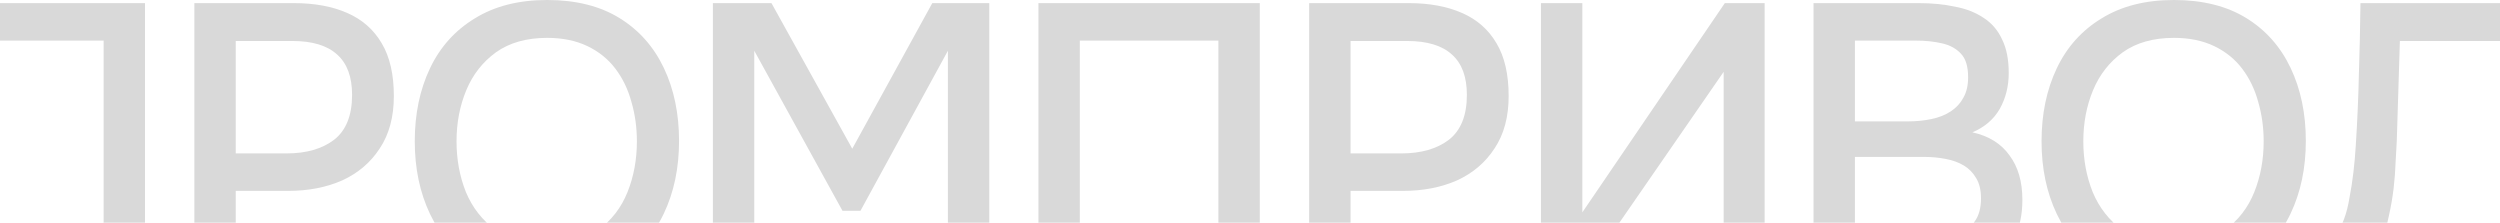 <?xml version="1.0" encoding="UTF-8"?>
<svg xmlns="http://www.w3.org/2000/svg" width="393" height="35" viewBox="0 0 393 35" fill="none">
  <path d="M363.271 55.537V37.924C364.825 37.924 365.991 37.597 366.768 36.943C367.546 36.288 368.119 35.449 368.487 34.426C368.855 33.445 369.141 32.319 369.346 31.051C369.591 29.783 369.796 28.453 369.96 27.062C370.123 25.671 370.246 24.28 370.328 22.889C370.573 19.085 370.737 15.321 370.819 11.598C370.941 7.875 371.023 4.172 371.064 0.49H399.784V37.924H405V55.537H398.495V43.877H369.775V55.537H363.271ZM374.317 37.924H393.279V6.443H377.262L376.771 22.214C376.73 23.155 376.669 24.26 376.587 25.528C376.546 26.796 376.444 28.146 376.28 29.578C376.117 30.969 375.871 32.401 375.544 33.874C375.258 35.306 374.848 36.656 374.317 37.924Z" fill="#D9D9D9"></path>
  <path d="M341.673 44.369C337.213 44.369 333.429 43.428 330.32 41.546C327.252 39.623 324.92 36.984 323.324 33.629C321.728 30.275 320.931 26.47 320.931 22.215C320.931 17.919 321.728 14.094 323.324 10.739C324.92 7.385 327.272 4.766 330.381 2.884C333.491 0.961 337.275 0 341.734 0C346.234 0 350.019 0.941 353.087 2.823C356.156 4.705 358.488 7.323 360.083 10.678C361.679 14.033 362.476 17.858 362.476 22.154C362.476 26.409 361.679 30.213 360.083 33.568C358.488 36.923 356.135 39.562 353.026 41.484C349.957 43.407 346.173 44.369 341.673 44.369ZM341.734 38.416C345.007 38.416 347.687 37.659 349.773 36.145C351.86 34.632 353.394 32.648 354.376 30.193C355.358 27.738 355.849 25.079 355.849 22.215C355.849 20.047 355.562 17.981 354.99 16.017C354.458 14.053 353.619 12.314 352.474 10.801C351.328 9.287 349.855 8.101 348.055 7.241C346.255 6.382 344.148 5.953 341.734 5.953C338.502 5.953 335.822 6.71 333.695 8.223C331.609 9.737 330.054 11.721 329.031 14.176C328.008 16.631 327.497 19.31 327.497 22.215C327.497 25.079 327.988 27.738 328.97 30.193C329.993 32.648 331.547 34.632 333.634 36.145C335.761 37.659 338.461 38.416 341.734 38.416Z" fill="#D9D9D9"></path>
  <path d="M285.087 43.877V0.49H301.595C303.681 0.49 305.584 0.674 307.302 1.043C309.061 1.37 310.575 1.963 311.843 2.822C313.111 3.64 314.073 4.766 314.727 6.197C315.423 7.588 315.771 9.348 315.771 11.475C315.771 13.562 315.3 15.443 314.359 17.121C313.418 18.757 311.986 19.985 310.063 20.803C312.641 21.376 314.584 22.582 315.893 24.424C317.243 26.224 317.918 28.556 317.918 31.419C317.918 33.833 317.468 35.858 316.568 37.495C315.668 39.09 314.421 40.359 312.825 41.3C311.229 42.241 309.388 42.916 307.302 43.325C305.256 43.693 303.068 43.877 300.736 43.877H285.087ZM291.592 37.924H300.858C302.086 37.924 303.313 37.863 304.54 37.74C305.768 37.577 306.893 37.27 307.916 36.82C308.979 36.37 309.818 35.695 310.432 34.795C311.086 33.895 311.414 32.688 311.414 31.174C311.414 29.906 311.168 28.863 310.677 28.044C310.186 27.185 309.532 26.51 308.713 26.019C307.895 25.528 306.934 25.18 305.829 24.976C304.765 24.771 303.661 24.669 302.515 24.669H291.592V37.924ZM291.592 19.085H299.815C301.206 19.085 302.474 18.962 303.62 18.716C304.806 18.471 305.829 18.062 306.688 17.489C307.547 16.916 308.202 16.2 308.652 15.341C309.143 14.482 309.388 13.418 309.388 12.15C309.388 10.473 309.02 9.245 308.284 8.468C307.547 7.65 306.545 7.097 305.277 6.811C304.049 6.525 302.679 6.382 301.165 6.382H291.592V19.085Z" fill="#D9D9D9"></path>
  <path d="M242.238 43.877V0.49H248.743V33.383L271.142 0.49H277.402V43.877H270.958V11.291L248.436 43.877H242.238Z" fill="#D9D9D9"></path>
  <path d="M205.801 43.877V0.49H221.449C224.681 0.49 227.463 1.002 229.795 2.024C232.168 3.047 233.989 4.643 235.257 6.811C236.525 8.938 237.16 11.7 237.16 15.096C237.16 18.369 236.423 21.11 234.95 23.319C233.518 25.528 231.555 27.206 229.059 28.351C226.563 29.456 223.72 30.008 220.529 30.008H212.306V43.877H205.801ZM212.306 24.117H220.283C223.393 24.117 225.888 23.401 227.77 21.969C229.652 20.496 230.593 18.144 230.593 14.912C230.593 12.089 229.816 9.982 228.261 8.591C226.707 7.159 224.354 6.443 221.204 6.443H212.306V24.117Z" fill="#D9D9D9"></path>
  <path d="M163.242 43.877V0.49H198.038V43.877H191.533V6.382H169.747V43.877H163.242Z" fill="#D9D9D9"></path>
  <path d="M112.066 43.877V0.49H121.272L133.975 23.38L146.555 0.49H155.515V43.877H149.01V7.977L135.263 33.138H132.44L118.571 7.977V43.877H112.066Z" fill="#D9D9D9"></path>
  <path d="M85.943 44.369C81.484 44.369 77.7 43.428 74.59 41.546C71.522 39.623 69.19 36.984 67.594 33.629C65.999 30.275 65.201 26.47 65.201 22.215C65.201 17.919 65.999 14.094 67.594 10.739C69.19 7.385 71.543 4.766 74.652 2.884C77.761 0.961 81.545 0 86.005 0C90.505 0 94.289 0.941 97.358 2.823C100.426 4.705 102.758 7.323 104.354 10.678C105.949 14.033 106.747 17.858 106.747 22.154C106.747 26.409 105.949 30.213 104.354 33.568C102.758 36.923 100.406 39.562 97.296 41.484C94.228 43.407 90.444 44.369 85.943 44.369ZM86.005 38.416C89.278 38.416 91.957 37.659 94.044 36.145C96.13 34.632 97.665 32.648 98.646 30.193C99.628 27.738 100.119 25.079 100.119 22.215C100.119 20.047 99.833 17.981 99.26 16.017C98.728 14.053 97.89 12.314 96.744 10.801C95.599 9.287 94.126 8.101 92.326 7.241C90.525 6.382 88.418 5.953 86.005 5.953C82.773 5.953 80.093 6.71 77.966 8.223C75.879 9.737 74.325 11.721 73.302 14.176C72.279 16.631 71.767 19.31 71.767 22.215C71.767 25.079 72.258 27.738 73.24 30.193C74.263 32.648 75.818 34.632 77.904 36.145C80.032 37.659 82.732 38.416 86.005 38.416Z" fill="#D9D9D9"></path>
  <path d="M30.555 43.877V0.49H46.203C49.435 0.49 52.217 1.002 54.549 2.024C56.922 3.047 58.743 4.643 60.011 6.811C61.279 8.938 61.913 11.7 61.913 15.096C61.913 18.369 61.177 21.11 59.704 23.319C58.272 25.528 56.309 27.206 53.813 28.351C51.317 29.456 48.474 30.008 45.283 30.008H37.06V43.877H30.555ZM37.06 24.117H45.037C48.147 24.117 50.642 23.401 52.524 21.969C54.406 20.496 55.347 18.144 55.347 14.912C55.347 12.089 54.57 9.982 53.015 8.591C51.461 7.159 49.108 6.443 45.958 6.443H37.06V24.117Z" fill="#D9D9D9"></path>
  <path d="M-12 43.877V0.49H22.795V43.877H16.29V6.382H-5.495V43.877H-12Z" fill="#D9D9D9"></path>
</svg>
